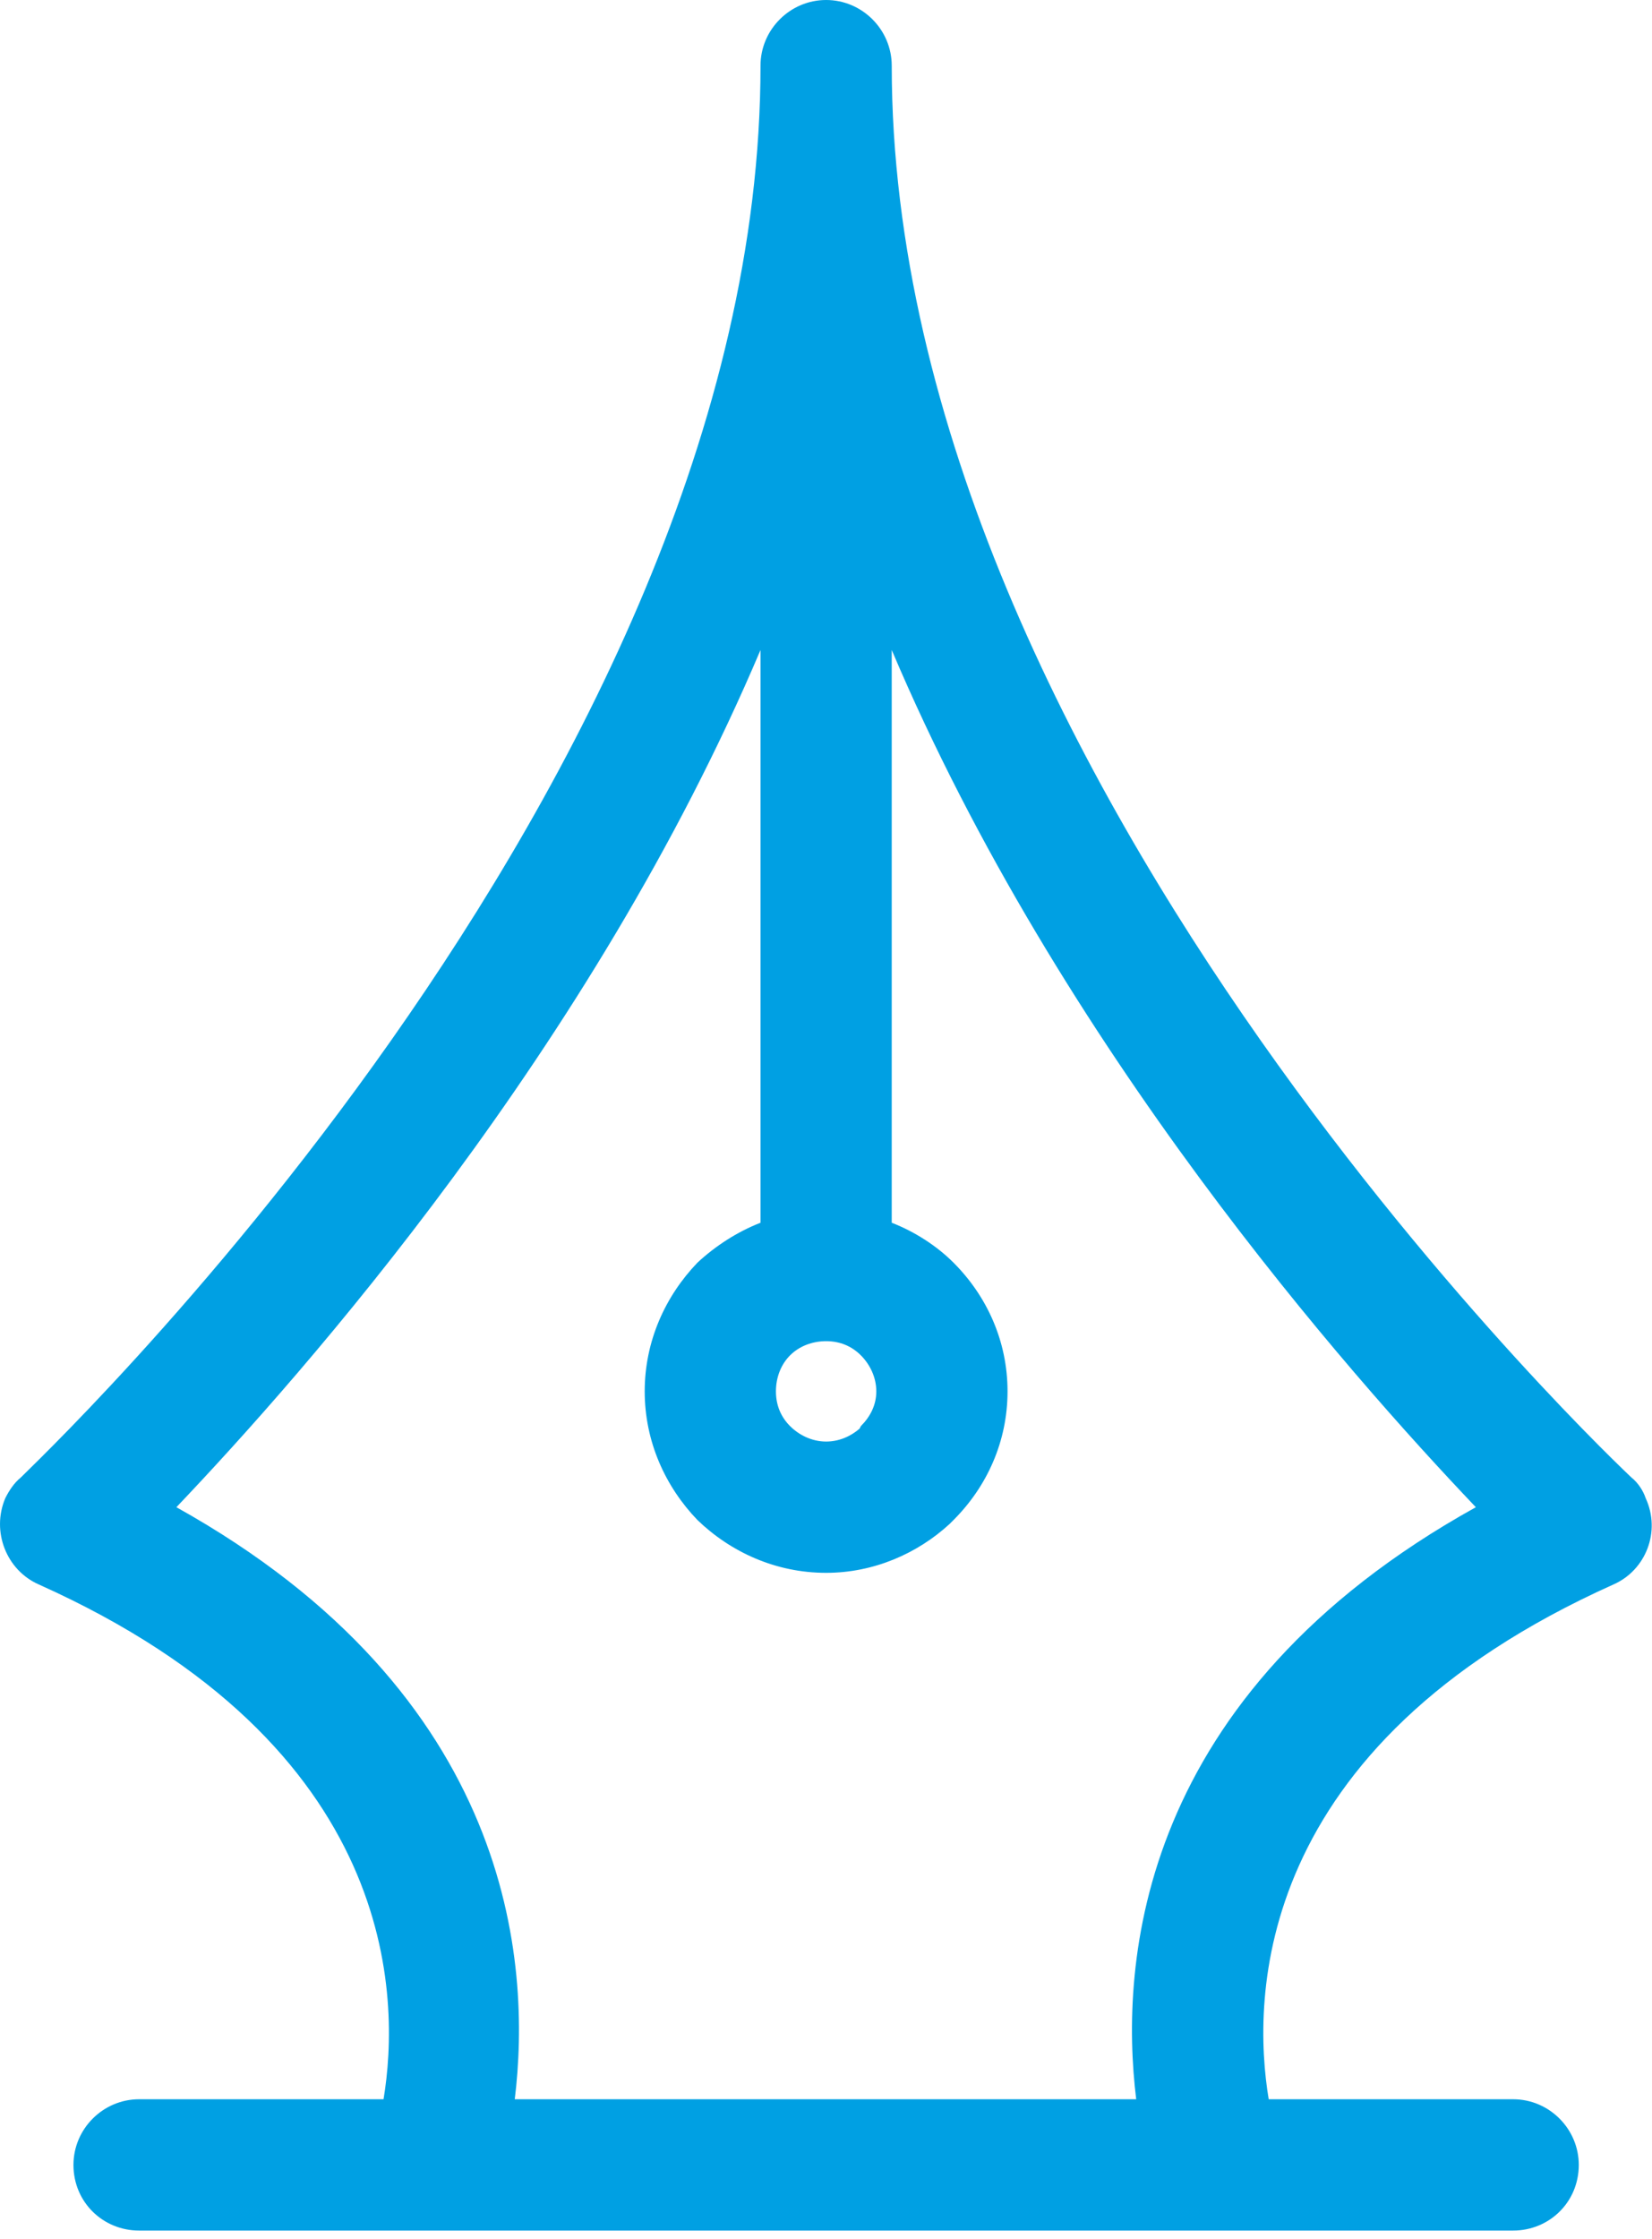 <svg width="62" height="84" viewBox="0 0 62 84" fill="none" xmlns="http://www.w3.org/2000/svg">
<path d="M42.642 78.755C42.014 73.637 42.69 63.593 55.389 56.544C50.609 51.522 39.793 39.305 33.467 24.385V45.872C34.336 46.21 35.157 46.741 35.785 47.369C37.04 48.625 37.813 50.315 37.813 52.198C37.813 54.081 37.04 55.771 35.785 57.026L35.64 57.171C34.433 58.282 32.791 59.006 31.005 59.006C29.121 59.006 27.431 58.234 26.176 57.026C24.969 55.771 24.196 54.081 24.196 52.198C24.196 50.315 24.969 48.625 26.176 47.369C26.852 46.741 27.673 46.21 28.542 45.872V24.385C22.216 39.305 11.4 51.522 6.62 56.544C19.271 63.593 19.947 73.637 19.319 78.755H42.642ZM14.394 78.755C15.022 74.989 15.022 65.525 1.453 59.441C0.246 58.91 -0.333 57.461 0.198 56.206C0.343 55.916 0.536 55.626 0.777 55.433C0.825 55.336 28.542 29.455 28.542 2.463C28.542 1.111 29.652 0 31.005 0C32.357 0 33.467 1.111 33.467 2.463C33.467 29.455 61.135 55.336 61.232 55.433C61.473 55.626 61.666 55.916 61.763 56.206C62.343 57.461 61.763 58.91 60.556 59.441C46.987 65.525 46.987 74.989 47.615 78.755H56.79C58.142 78.755 59.252 79.866 59.252 81.218C59.252 82.618 58.142 83.681 56.79 83.681H5.22C3.867 83.681 2.757 82.618 2.757 81.218C2.757 79.866 3.867 78.755 5.22 78.755H14.394ZM29.652 50.846C29.314 51.184 29.121 51.667 29.121 52.198C29.121 52.729 29.314 53.164 29.652 53.502C29.991 53.84 30.473 54.081 31.005 54.081C31.487 54.081 31.922 53.888 32.26 53.598L32.308 53.502C32.646 53.164 32.888 52.729 32.888 52.198C32.888 51.667 32.646 51.184 32.308 50.846C31.97 50.508 31.536 50.315 31.005 50.315C30.473 50.315 29.991 50.508 29.652 50.846Z" fill="#00A0E3"/>
</svg>
